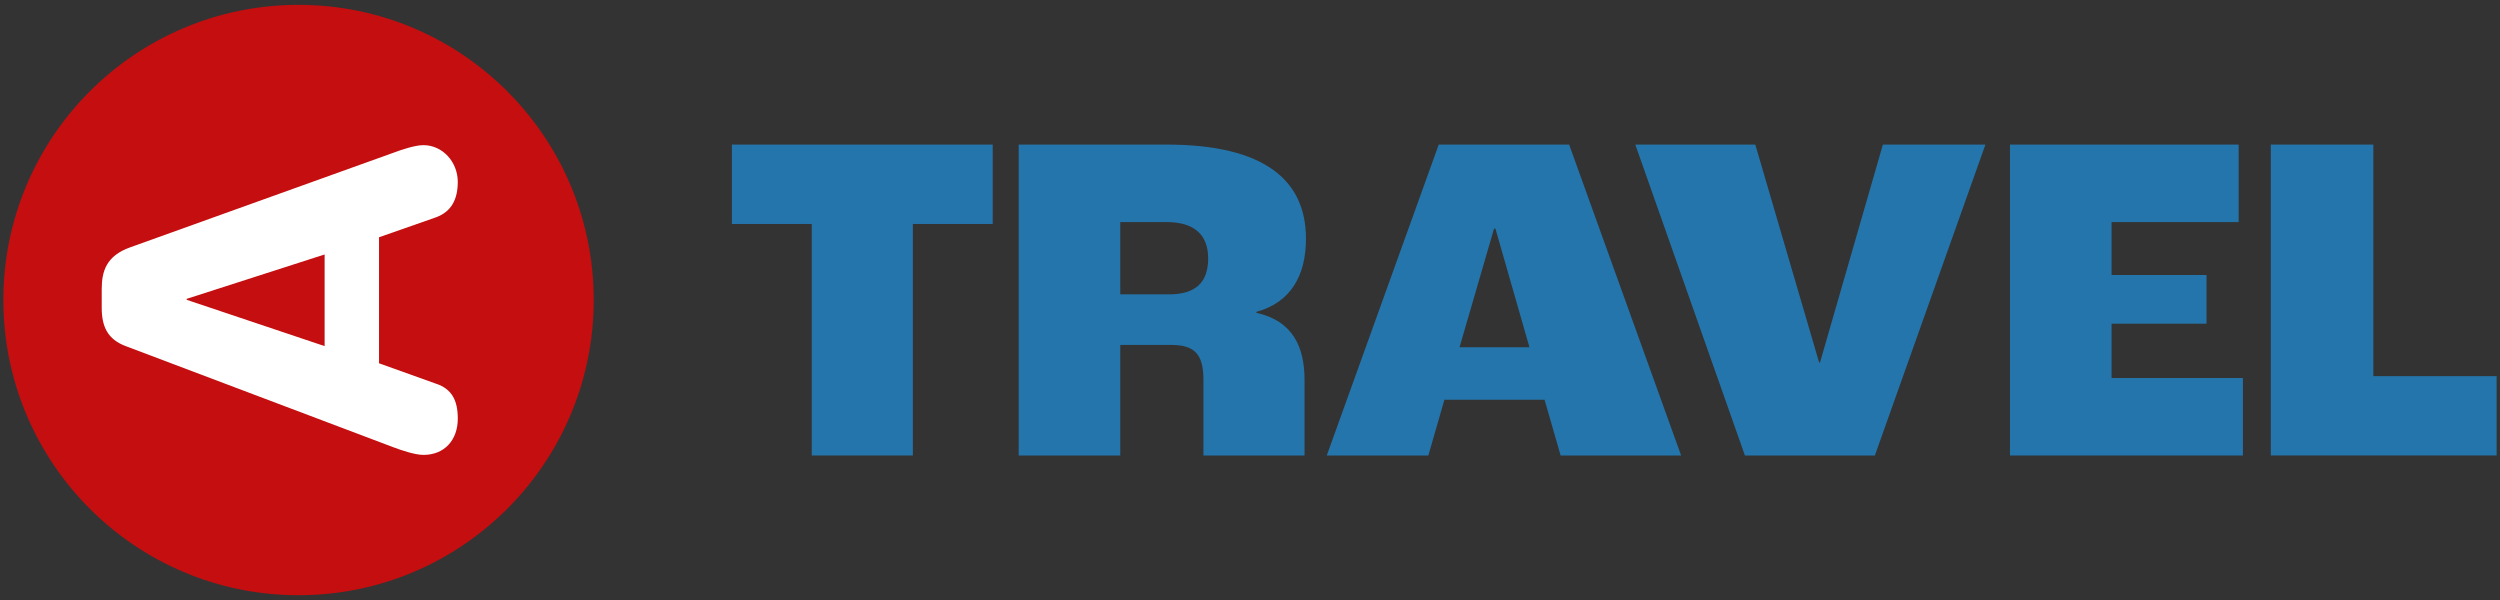 <?xml version="1.0" encoding="UTF-8"?><svg id="Ebene_1" xmlns="http://www.w3.org/2000/svg" viewBox="0 0 1354 325"><rect x="0" y="0" width="1354" height="325" fill="#333333" stroke="none"/><defs><style>.cls-1{fill:#fff;}.cls-2{fill:#c40e0f;}.cls-3{fill:#2475ab;}</style></defs><circle class="cls-2" cx="161.69" cy="162.5" r="159.87"/><path class="cls-1" d="m236.3,207.87l-31.02-11.12v-68.25l31.02-10.86c8.28-3.1,11.63-9.82,11.63-19.13,0-10.86-8.27-19.9-18.61-19.9-4.65,0-12.15,2.58-16.29,4.13l-142.43,51.18c-13.18,4.65-15.51,13.18-15.51,22.75v10.08c0,10.34,3.36,17.06,12.93,20.68l145.02,54.8c4.14,1.55,11.63,4.14,16.29,4.14,11.37,0,18.61-8.01,18.61-19.65,0-10.08-3.36-16.03-11.63-18.87Zm-60.49-20.42l-74.71-25.07v-.52l74.71-24.04v49.63Z"/><path class="cls-3" d="m439.64,121.3h-43.25v-42.99h141.26v42.99h-43.25v125.39h-54.76v-125.39Z"/><path class="cls-3" d="m551.72,78.31h80.1c53.23,0,75.49,19.45,75.49,50.93,0,19.96-8.19,34.55-26.87,39.67v.51c19.7,4.35,26.1,18.43,26.1,36.34v40.95h-54.76v-41.2c0-13.56-4.86-18.68-17.15-18.68h-27.89v59.88h-55.02V78.31Zm81.38,81.12c14.08,0,21.24-6.14,21.24-19.45,0-12.54-7.17-19.7-22.52-19.7h-25.08v39.15h26.36Z"/><path class="cls-3" d="m836.54,216.5h-54.25l-8.7,30.2h-55.02l60.65-168.39h70.63l60.65,168.39h-65.26l-8.7-30.2Zm-8.19-28.41l-18.42-64.23h-.77l-18.68,64.23h37.87Z"/><path class="cls-3" d="m885.67,78.31h65l34.55,117.97h.51l34.04-117.97h55.53l-59.88,168.39h-70.37l-59.37-168.39Z"/><path class="cls-3" d="m1088.6,78.31h123.86v41.97h-68.84v28.66h51.44v26.36h-51.44v29.43h71.14v41.97h-126.16V78.31Z"/><path class="cls-3" d="m1229.86,78.31h55.53v125.39h66.79v42.99h-122.32V78.31Z"/></svg>